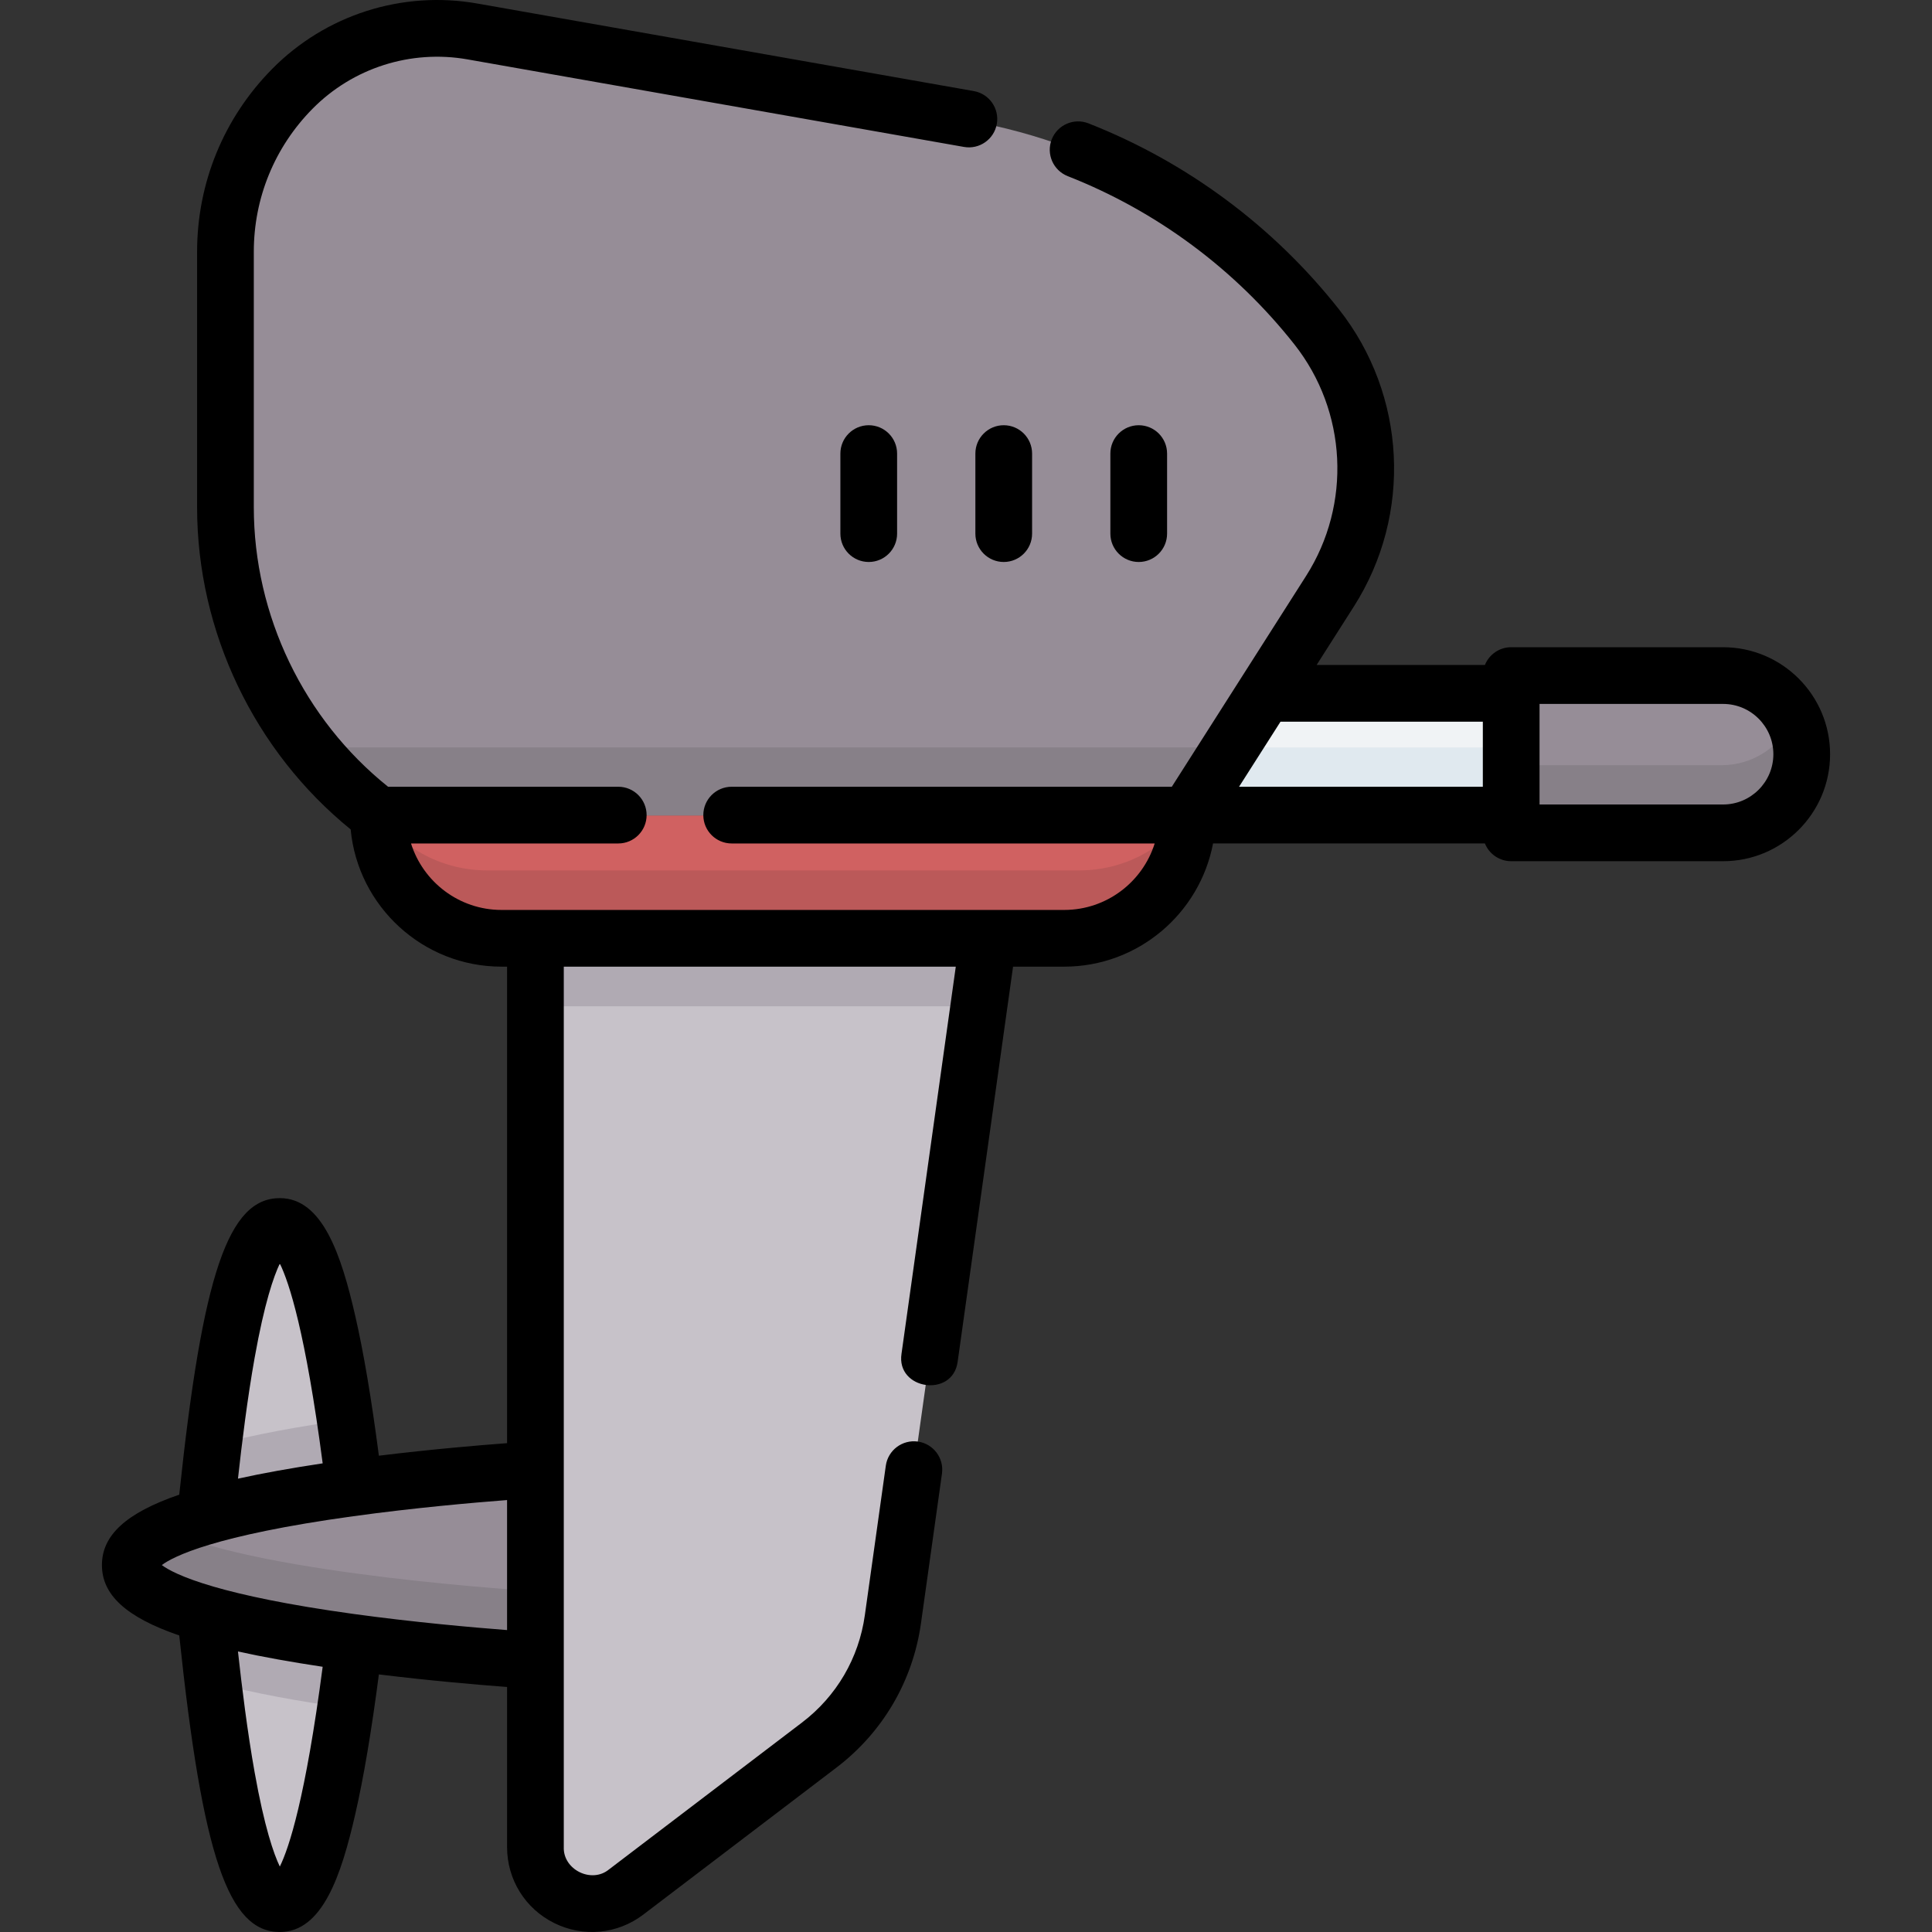 <svg id="Capa_1" enable-background="new 0 0 512 512" height="512" viewBox="0 0 512 512" width="512" xmlns="http://www.w3.org/2000/svg"><rect x="0" y="0" width="512" height="512" fill="#333333" stroke="none"/><g><g><path d="m400.199 220.783h56.045c11.487 0 20.799-9.312 20.799-20.799 0-11.487-9.312-20.799-20.799-20.799h-56.045z" fill="#968d97"/><path d="m456.244 202.783h-56.045v18h56.045c11.487 0 20.799-9.312 20.799-20.799 0-3.229-.757-6.273-2.07-9-3.358 6.974-10.471 11.799-18.729 11.799z" fill="#878088"/><path d="m335.069 183.881-20.516 32.207h85.646v-32.207z" fill="#f0f3f5"/><path d="m314.553 216.088h85.646v-18h-74.18z" fill="#e0e9ef"/><path d="m94.21 393.923c-2.994-24.663-9.308-69.027-19.688-69.027-11.556 0-17.133 51.61-19.666 76.651 11.121-3.241 25.489-5.746 39.354-7.624z" fill="#c7c2c9"/><path d="m94.21 434.973c-2.994 24.663-9.308 69.027-19.688 69.027-11.556 0-17.133-51.61-19.666-76.651 11.121 3.241 25.489 5.745 39.354 7.624z" fill="#c7c2c9"/><path d="m142.116 389.208s-107.158 6.294-107.158 25.24 107.158 25.24 107.158 25.24z" fill="#968d97"/><path d="m56.883 445.922c10.16 2.787 22.681 5.004 34.976 6.727.937-6.368 1.718-12.463 2.351-17.676-13.865-1.878-28.234-4.383-39.354-7.624.532 5.259 1.199 11.693 2.027 18.573z" fill="#b0aab3"/><path d="m54.856 401.547c11.12-3.241 25.489-5.746 39.354-7.624-.633-5.213-1.415-11.307-2.351-17.676-12.295 1.723-24.815 3.939-34.976 6.726-.828 6.88-1.495 13.314-2.027 18.574z" fill="#b0aab3"/><path d="m34.957 414.448c0 18.946 107.158 25.24 107.158 25.24v-18s-72.185-4.243-98.058-16.24c-5.647 2.619-9.1 5.605-9.1 9z" fill="#878088"/><path d="m142.116 248.672v240.356c0 12.364 14.157 19.38 23.996 11.892l51.06-38.862c10.634-8.094 17.642-20.06 19.498-33.295l25.253-180.091z" fill="#c7c2c9"/><path d="m261.922 248.672h-119.806v18h117.282z" fill="#b0aab3"/><path d="m100.565 216.088h213.988c0 17.996-14.589 32.584-32.584 32.584h-148.82c-17.996 0-32.584-14.588-32.584-32.584z" fill="#d06161"/><path d="m285.94 230.672h-156.762c-11.945 0-22.461-5.796-28.608-14.584h-.005c0 17.996 14.589 32.584 32.584 32.584h148.82c17.996 0 32.584-14.588 32.584-32.584h-.005c-6.148 8.788-16.663 14.584-28.608 14.584z" fill="#bb5959"/><path d="m60.13 67.103v67.551c0 31.975 14.962 62.108 40.435 81.435h213.988l37.722-59.219c13.814-21.686 12.399-49.738-3.528-69.924-22.874-28.992-55.614-48.558-91.982-54.971l-131.322-23.157c-17.412-3.07-35.222 2.612-47.639 15.199-11.325 11.481-17.674 26.959-17.674 43.086z" fill="#968d97"/><path d="m82.204 198.088c5.285 6.678 11.43 12.742 18.361 18h213.988l11.466-18z" fill="#878088"/></g><g><path d="m456.636 171.52h-56.155c-3.156 0-5.853 1.947-6.966 4.705h-44.595l9.881-15.513c15.54-24.396 13.943-56.044-3.973-78.752-17.349-21.988-40.297-39.025-66.366-49.267-3.863-1.516-8.225.384-9.742 4.246-1.518 3.863.383 8.225 4.246 9.743 23.592 9.27 44.362 24.688 60.062 44.588 13.962 17.696 15.206 42.358 3.096 61.369l-35.58 55.857h-116.641c-4.15 0-7.515 3.364-7.515 7.515s3.365 7.515 7.515 7.515h112.102c-3.203 10.199-12.743 17.618-23.985 17.618h-149.112c-11.242 0-20.783-7.42-23.985-17.618h54.921c4.15 0 7.515-3.364 7.515-7.515s-3.365-7.515-7.515-7.515h-61.001c-22.327-17.897-35.582-45.4-35.582-74.079v-67.684c0-14.273 5.521-27.73 15.544-37.892 10.707-10.853 26.061-15.749 41.077-13.106l131.579 23.202c4.082.725 7.985-2.009 8.705-6.095.721-4.087-2.008-7.985-6.096-8.705l-131.578-23.203c-19.876-3.506-40.211 2.981-54.387 17.352-12.815 12.993-19.873 30.197-19.873 48.447v67.683c0 32.995 15.152 64.646 40.698 85.385 1.917 20.374 19.112 36.371 39.979 36.371h1.47v126.279c-7.471.558-20.054 1.622-33.971 3.325-1.986-15.2-4.049-27.397-6.277-37.112-3.71-16.178-8.696-31.149-19.963-31.149-13.624 0-20.485 19.966-26.666 78.586-14.219 4.876-20.491 10.838-20.491 18.656 0 7.817 6.272 13.779 20.491 18.655 6.18 58.622 13.041 78.588 26.665 78.588 11.267 0 16.253-14.971 19.963-31.15 2.227-9.713 4.291-21.911 6.277-37.111 13.917 1.703 26.5 2.768 33.971 3.326v42.419c0 8.607 4.791 16.328 12.503 20.15 7.671 3.807 16.735 2.977 23.606-2.255l51.16-38.937c12.313-9.373 20.277-22.973 22.426-38.296l5.558-39.633c.576-4.111-2.288-7.91-6.398-8.486-4.106-.567-7.909 2.289-8.485 6.398l-5.558 39.633c-1.595 11.374-7.506 21.468-16.645 28.425l-51.16 38.937c-4.626 3.811-12.209.054-11.977-5.936v-233.312h103.885l-14.381 102.56c-1.491 9.618 13.638 11.789 14.883 2.086l14.674-104.646h13.552c19.577 0 35.917-14.083 39.447-32.648h72.048c1.113 2.757 3.81 4.704 6.966 4.704h56.155c15.635 0 28.354-12.719 28.354-28.354s-12.72-28.354-28.355-28.354zm-389.159 188.336c2.612-14.633 5.079-21.675 6.681-25.002 2.468 5.009 6.807 18.25 11.356 52.948-8.484 1.276-15.952 2.618-22.45 4.057 1.02-9.286 2.492-21.242 4.413-32.003zm6.68 134.805c-1.601-3.327-4.069-10.368-6.681-25.001-1.921-10.761-3.393-22.718-4.414-32.003 6.499 1.439 13.967 2.781 22.45 4.057-4.548 34.698-8.887 47.938-11.355 52.947zm19.458-66.959c-17.554-2.423-29.2-4.96-36.919-7.197-.017-.005-.034-.01-.051-.015-8.473-2.46-12.197-4.555-13.765-5.731 2.997-2.248 13.829-7.85 50.736-12.943 16.046-2.215 31.696-3.59 40.763-4.286v34.458c-9.068-.697-24.719-2.072-40.764-4.286zm299.352-236.448v17.241h-64.603l10.982-17.241zm63.669 21.945h-48.64v-26.65h48.64c7.347 0 13.325 5.977 13.325 13.325s-5.978 13.325-13.325 13.325z"/><path d="m222.71 120.205v21.211c0 4.151 3.364 7.515 7.515 7.515 4.15 0 7.515-3.364 7.515-7.515v-21.211c0-4.151-3.365-7.515-7.515-7.515-4.151.001-7.515 3.365-7.515 7.515z"/><path d="m258.485 120.205v21.211c0 4.151 3.365 7.515 7.515 7.515s7.515-3.364 7.515-7.515v-21.211c0-4.151-3.365-7.515-7.515-7.515s-7.515 3.365-7.515 7.515z"/><path d="m309.29 141.417v-21.211c0-4.151-3.364-7.515-7.515-7.515-4.15 0-7.515 3.364-7.515 7.515v21.211c0 4.151 3.365 7.515 7.515 7.515 4.151-.001 7.515-3.365 7.515-7.515z"/></g></g></svg>